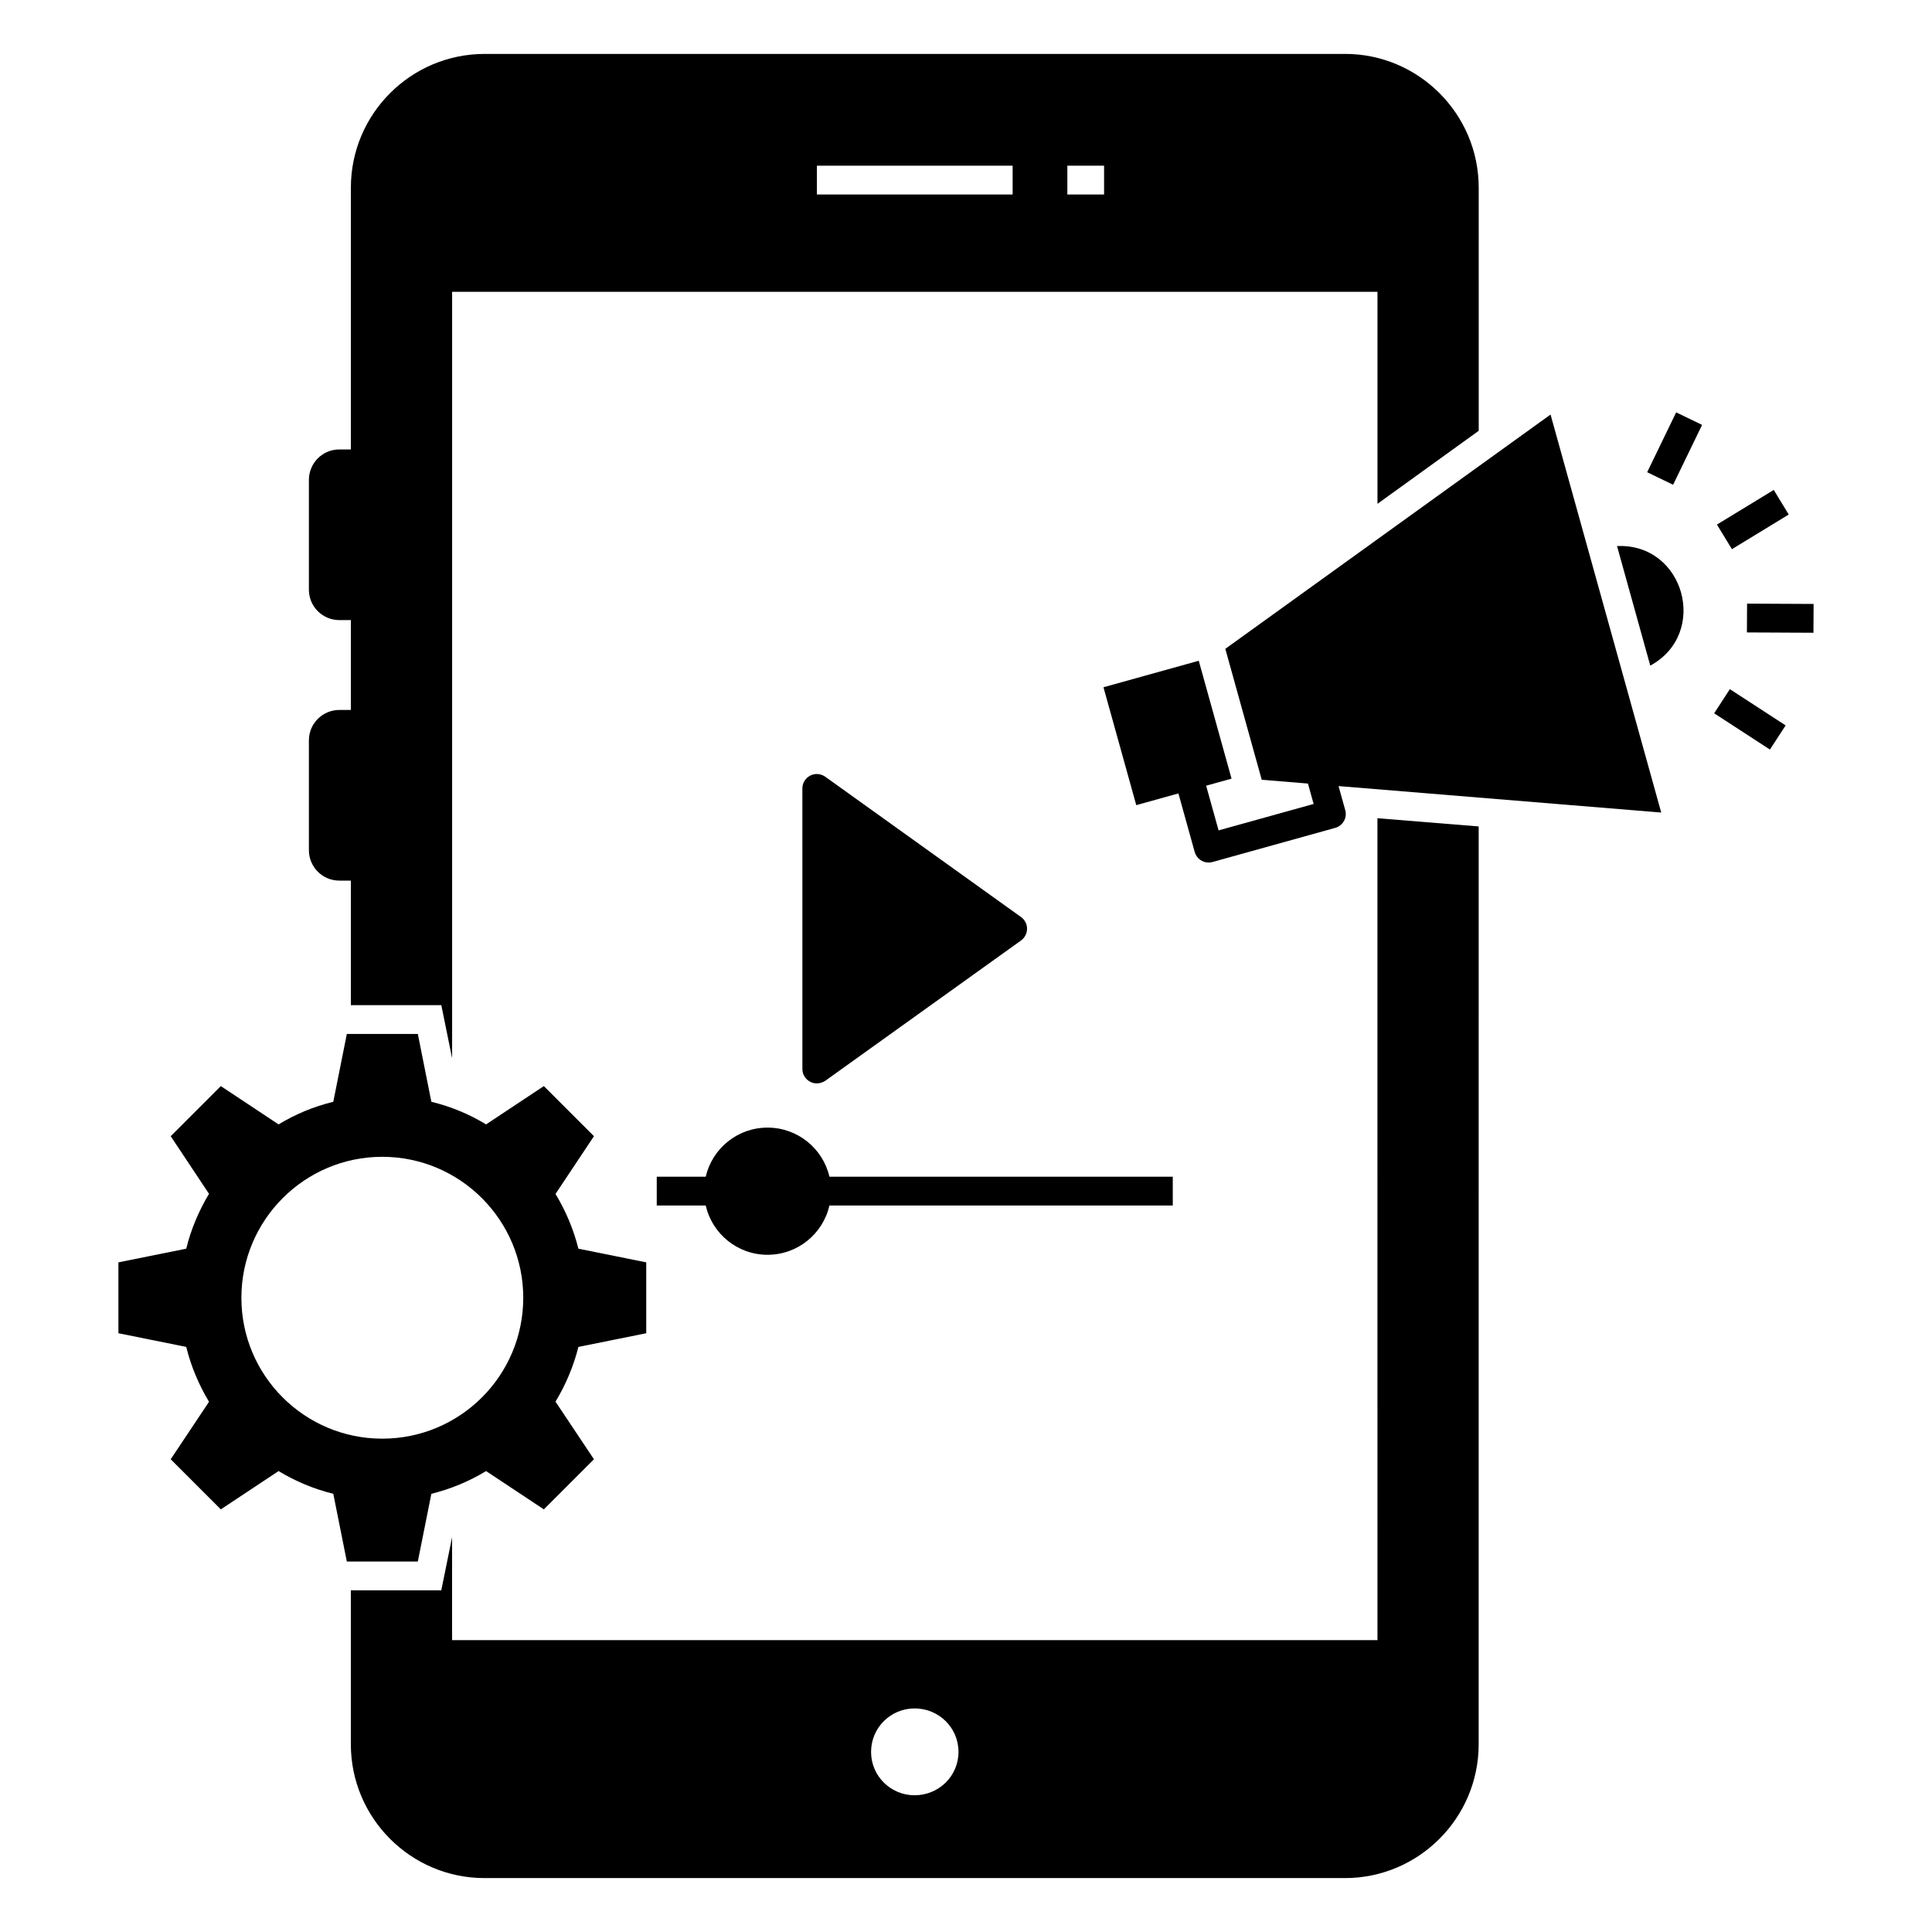 <?xml version="1.0" encoding="UTF-8"?>
<!-- Uploaded to: SVG Repo, www.svgrepo.com, Generator: SVG Repo Mixer Tools -->
<svg fill="#000000" width="800px" height="800px" version="1.1" viewBox="144 144 512 512" xmlns="http://www.w3.org/2000/svg">
 <g>
  <path d="m500.45 158.29h-228.01c-19.578 0-35.457 15.914-35.457 35.457v69.363h-3.059c-4.453 0-8.062 3.609-8.062 8.062v29.098c0 4.453 3.609 8.062 8.062 8.062h3.059v23.816h-3.059c-4.453 0-8.062 3.609-8.062 8.062v29.098c0 4.453 3.609 8.062 8.062 8.062h3.059v33.004h23.969l2.863 14.082v-203.12h245.23v56.18l26.832-19.352-0.004-64.422c0-19.543-15.914-35.457-35.418-35.457zm-88.09 37.25h-51.871v-7.633h51.871zm24.234 0h-9.734v-7.633h9.734z"/>
  <path d="m509.04 578.66h-245.23v-27.293l-2.863 14.086h-23.969v40.801c0 19.539 15.879 35.457 35.418 35.457h228.05c19.504 0 35.418-15.914 35.418-35.457l0.004-243.24-26.832-2.176zm-122.67 41.105c-6.297 0-11.527-5.074-11.527-11.488 0-6.449 5.231-11.527 11.527-11.527 6.41 0 11.641 5.078 11.641 11.527 0 6.414-5.231 11.488-11.641 11.488z"/>
  <path d="m315.26 497.32v-18.781l-17.977-3.625c-1.297-5.152-3.359-10.039-6.07-14.504l10.191-15.305-13.281-13.281-15.305 10.152c-4.465-2.711-9.312-4.734-14.504-5.992l-3.586-17.977h-18.816l-3.586 17.977c-5.191 1.262-10.039 3.285-14.504 5.992l-15.305-10.152-13.281 13.281 10.152 15.266c-2.672 4.465-4.769 9.352-6.031 14.543l-17.977 3.625v18.781l17.977 3.625c1.262 5.191 3.359 10.078 6.031 14.543l-10.152 15.23 13.281 13.281 15.305-10.152c4.465 2.711 9.312 4.734 14.504 6.031l3.586 17.938h18.816l3.586-17.938c5.191-1.297 10.039-3.32 14.504-6.031l15.305 10.152 13.281-13.281-10.191-15.266c2.711-4.469 4.769-9.352 6.07-14.504zm-69.961 27.941c-20.574 0-37.328-16.68-37.328-37.328 0-20.613 16.754-37.367 37.328-37.367 20.609 0 37.367 16.754 37.367 37.367-0.004 20.648-16.758 37.328-37.367 37.328z"/>
  <path d="m416.18 390.11c0 1.262-0.609 2.406-1.602 3.133l-51.871 37.176c-1.332 0.887-2.949 0.848-3.969 0.27-1.297-0.652-2.098-1.949-2.098-3.398l-0.004-74.355c0-1.414 0.801-2.75 2.098-3.398 1.258-0.648 2.785-0.535 3.969 0.305l51.871 37.176c1.031 0.727 1.605 1.871 1.605 3.094z"/>
  <path d="m554.91 253.86-86.188 62.086 9.648 34.699 12.25 1.004 1.504 5.41-25.188 7.004-3.293-11.844 6.727-1.871c-0.297-1.074-9.145-32.887-8.688-31.242l-25.25 7.023 8.688 31.242 11.172-3.106 4.316 15.52c0.469 1.688 2.004 2.797 3.676 2.797 0.336 0 0.684-0.043 1.023-0.137l32.543-9.051c2.031-0.566 3.219-2.668 2.652-4.699l-1.773-6.375 85.512 7.012z"/>
  <path d="m572.53 288.71 8.809 31.684c15.668-8.504 9.039-32.5-8.809-31.684z"/>
  <path d="m588.2 253.28 6.871 3.324-7.68 15.863-6.871-3.324z"/>
  <path d="m614.06 273.84 3.973 6.516-15.055 9.18-3.973-6.516z"/>
  <path d="m606.95 311.6 0.039-7.633 17.633 0.086-0.039 7.633z"/>
  <path d="m613.05 342.64-14.777-9.609 4.16-6.398 14.777 9.609z"/>
  <path d="m454.8 455.84v7.633l-90.992 0.004c-1.719 7.481-8.398 13.055-16.41 13.055-7.977 0-14.656-5.574-16.375-13.055h-12.977v-7.633h12.977c1.719-7.445 8.398-13.016 16.375-13.016 8.016 0 14.695 5.574 16.41 13.016z"/>
 </g>
</svg>